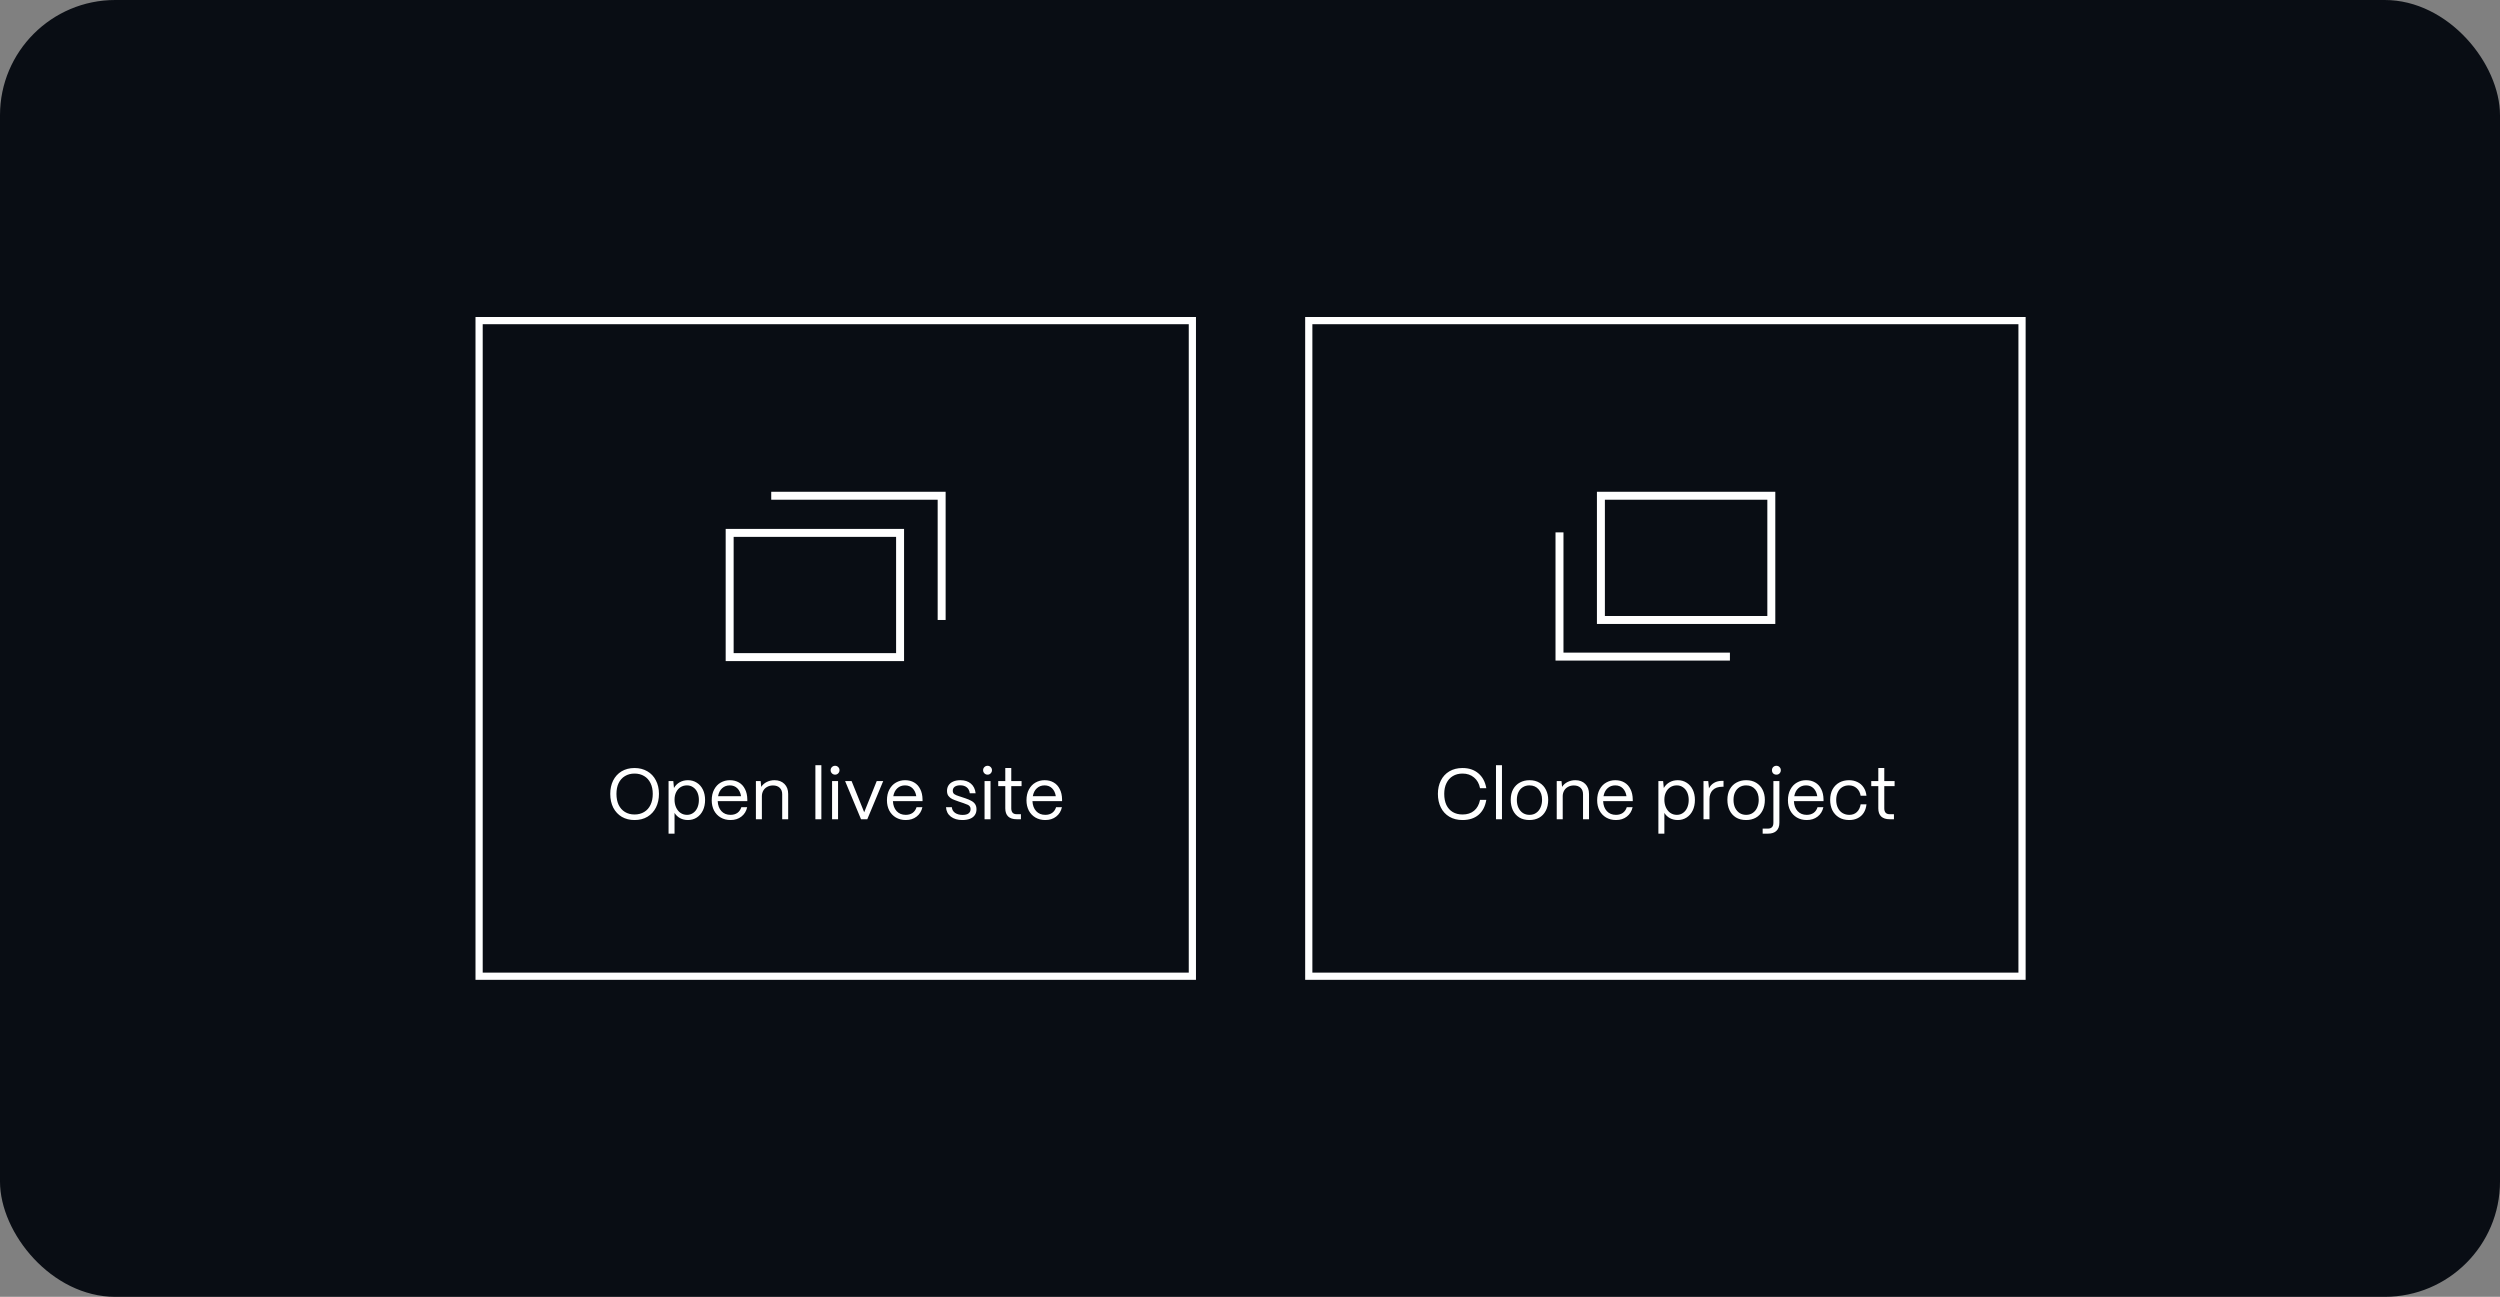 <svg width="347" height="180" viewBox="0 0 347 180" fill="none" xmlns="http://www.w3.org/2000/svg">
<rect x="0" y="0" width="347" height="180" fill="#808080" stroke="none"/>
<rect width="347" height="180" rx="16" fill="#090D14"/>
<rect x="66.5" y="44.5" width="99" height="91" stroke="white"/>
<path d="M101.277 91.207H124.931V73.965H101.277V91.207Z" stroke="white" stroke-width="1.105" stroke-miterlimit="10"/>
<path d="M107.047 68.81H130.701V86.053" stroke="white" stroke-width="1.105" stroke-miterlimit="10"/>
<path d="M88.073 113.821C87.413 113.821 86.827 113.675 86.313 113.381C85.807 113.081 85.41 112.658 85.123 112.111C84.843 111.558 84.703 110.918 84.703 110.191C84.703 109.498 84.837 108.881 85.103 108.341C85.377 107.795 85.767 107.368 86.273 107.061C86.787 106.755 87.387 106.601 88.073 106.601C88.74 106.601 89.33 106.751 89.843 107.051C90.357 107.345 90.753 107.765 91.033 108.311C91.32 108.851 91.463 109.478 91.463 110.191C91.463 110.891 91.327 111.518 91.053 112.071C90.78 112.618 90.387 113.048 89.873 113.361C89.367 113.668 88.767 113.821 88.073 113.821ZM88.073 113.051C88.587 113.051 89.033 112.935 89.413 112.701C89.8 112.468 90.093 112.138 90.293 111.711C90.5 111.278 90.603 110.771 90.603 110.191C90.603 109.618 90.5 109.121 90.293 108.701C90.087 108.275 89.793 107.948 89.413 107.721C89.033 107.488 88.587 107.371 88.073 107.371C87.567 107.371 87.123 107.488 86.743 107.721C86.363 107.948 86.07 108.275 85.863 108.701C85.663 109.121 85.563 109.618 85.563 110.191C85.563 110.771 85.663 111.278 85.863 111.711C86.07 112.138 86.363 112.468 86.743 112.701C87.123 112.935 87.567 113.051 88.073 113.051ZM92.796 108.411H93.456L93.546 109.371C93.739 109.038 94.002 108.775 94.335 108.581C94.675 108.388 95.059 108.291 95.486 108.291C95.945 108.291 96.356 108.408 96.716 108.641C97.082 108.868 97.365 109.191 97.566 109.611C97.766 110.025 97.865 110.498 97.865 111.031C97.865 111.571 97.766 112.055 97.566 112.481C97.365 112.901 97.082 113.231 96.716 113.471C96.356 113.705 95.945 113.821 95.486 113.821C95.085 113.821 94.722 113.735 94.395 113.561C94.076 113.388 93.819 113.145 93.626 112.831V115.711H92.796V108.411ZM95.356 113.101C95.675 113.101 95.959 113.015 96.206 112.841C96.459 112.668 96.656 112.425 96.796 112.111C96.936 111.791 97.005 111.431 97.005 111.031C97.005 110.638 96.936 110.288 96.796 109.981C96.656 109.675 96.459 109.438 96.206 109.271C95.959 109.098 95.672 109.011 95.346 109.011C95.012 109.011 94.716 109.095 94.456 109.261C94.195 109.428 93.992 109.661 93.846 109.961C93.699 110.261 93.626 110.605 93.626 110.991C93.626 111.398 93.699 111.761 93.846 112.081C93.992 112.401 94.195 112.651 94.456 112.831C94.722 113.011 95.022 113.101 95.356 113.101ZM101.397 113.821C100.884 113.821 100.427 113.705 100.027 113.471C99.634 113.238 99.327 112.915 99.107 112.501C98.894 112.081 98.787 111.608 98.787 111.081C98.787 110.501 98.9 110.001 99.127 109.581C99.354 109.155 99.657 108.835 100.037 108.621C100.424 108.401 100.844 108.291 101.297 108.291C101.784 108.291 102.207 108.398 102.567 108.611C102.927 108.818 103.207 109.125 103.407 109.531C103.614 109.931 103.72 110.411 103.727 110.971V111.201H99.617C99.644 111.775 99.814 112.235 100.127 112.581C100.447 112.928 100.87 113.101 101.397 113.101C101.77 113.101 102.087 113.011 102.347 112.831C102.607 112.645 102.79 112.381 102.897 112.041H103.707C103.587 112.588 103.32 113.021 102.907 113.341C102.5 113.661 101.997 113.821 101.397 113.821ZM102.857 110.511C102.784 110.045 102.61 109.678 102.337 109.411C102.064 109.145 101.717 109.011 101.297 109.011C100.877 109.011 100.52 109.145 100.227 109.411C99.941 109.671 99.754 110.038 99.667 110.511H102.857ZM104.919 108.411H105.579L105.659 109.221C105.839 108.935 106.092 108.708 106.419 108.541C106.752 108.375 107.112 108.291 107.499 108.291C108.072 108.291 108.532 108.465 108.879 108.811C109.226 109.158 109.399 109.621 109.399 110.201V113.711H108.569V110.231C108.569 109.858 108.456 109.565 108.229 109.351C108.002 109.131 107.689 109.021 107.289 109.021C106.982 109.021 106.712 109.088 106.479 109.221C106.246 109.348 106.066 109.525 105.939 109.751C105.819 109.971 105.756 110.218 105.749 110.491V113.711H104.919V108.411ZM113.176 106.211H114.006V113.711H113.176V106.211ZM115.492 108.411H116.322V113.711H115.492V108.411ZM115.912 107.521C115.739 107.521 115.592 107.461 115.472 107.341C115.352 107.221 115.292 107.075 115.292 106.901C115.292 106.728 115.352 106.585 115.472 106.471C115.592 106.351 115.739 106.291 115.912 106.291C116.086 106.291 116.229 106.351 116.342 106.471C116.462 106.585 116.522 106.728 116.522 106.901C116.522 107.075 116.462 107.221 116.342 107.341C116.229 107.461 116.086 107.521 115.912 107.521ZM117.3 108.411H118.2L119.95 112.741L121.69 108.411H122.59L120.38 113.711H119.51L117.3 108.411ZM125.718 113.821C125.205 113.821 124.748 113.705 124.348 113.471C123.955 113.238 123.648 112.915 123.428 112.501C123.215 112.081 123.108 111.608 123.108 111.081C123.108 110.501 123.221 110.001 123.448 109.581C123.675 109.155 123.978 108.835 124.358 108.621C124.745 108.401 125.165 108.291 125.618 108.291C126.105 108.291 126.528 108.398 126.888 108.611C127.248 108.818 127.528 109.125 127.728 109.531C127.935 109.931 128.041 110.411 128.048 110.971V111.201H123.938C123.965 111.775 124.135 112.235 124.448 112.581C124.768 112.928 125.191 113.101 125.718 113.101C126.091 113.101 126.408 113.011 126.668 112.831C126.928 112.645 127.111 112.381 127.218 112.041H128.028C127.908 112.588 127.641 113.021 127.228 113.341C126.821 113.661 126.318 113.821 125.718 113.821ZM127.178 110.511C127.105 110.045 126.931 109.678 126.658 109.411C126.385 109.145 126.038 109.011 125.618 109.011C125.198 109.011 124.841 109.145 124.548 109.411C124.261 109.671 124.075 110.038 123.988 110.511H127.178ZM133.566 113.821C132.926 113.821 132.396 113.665 131.976 113.351C131.562 113.031 131.339 112.595 131.306 112.041H132.116C132.142 112.375 132.292 112.638 132.566 112.831C132.846 113.018 133.192 113.111 133.606 113.111C133.979 113.111 134.256 113.041 134.436 112.901C134.622 112.761 134.716 112.558 134.716 112.291C134.716 112.138 134.679 112.018 134.606 111.931C134.539 111.838 134.449 111.765 134.336 111.711C134.222 111.658 134.059 111.595 133.846 111.521L133.776 111.491L133.006 111.231C132.992 111.225 132.982 111.221 132.976 111.221C132.976 111.221 132.969 111.218 132.956 111.211C132.622 111.098 132.356 110.995 132.156 110.901C131.956 110.801 131.786 110.661 131.646 110.481C131.512 110.301 131.446 110.065 131.446 109.771C131.446 109.471 131.519 109.211 131.666 108.991C131.819 108.765 132.036 108.591 132.316 108.471C132.596 108.351 132.926 108.291 133.306 108.291C133.899 108.291 134.382 108.448 134.756 108.761C135.129 109.075 135.349 109.521 135.416 110.101H134.606C134.559 109.741 134.419 109.468 134.186 109.281C133.952 109.095 133.649 109.001 133.276 109.001C132.956 109.001 132.702 109.068 132.516 109.201C132.336 109.335 132.246 109.518 132.246 109.751C132.246 109.965 132.319 110.125 132.466 110.231C132.612 110.331 132.826 110.425 133.106 110.511C133.159 110.525 133.212 110.541 133.266 110.561L133.986 110.801C134.346 110.921 134.632 111.045 134.846 111.171C135.066 111.291 135.236 111.445 135.356 111.631C135.476 111.818 135.536 112.051 135.536 112.331C135.536 112.645 135.459 112.911 135.306 113.131C135.159 113.351 134.939 113.521 134.646 113.641C134.352 113.761 133.992 113.821 133.566 113.821ZM136.656 108.411H137.486V113.711H136.656V108.411ZM137.076 107.521C136.903 107.521 136.756 107.461 136.636 107.341C136.516 107.221 136.456 107.075 136.456 106.901C136.456 106.728 136.516 106.585 136.636 106.471C136.756 106.351 136.903 106.291 137.076 106.291C137.25 106.291 137.393 106.351 137.506 106.471C137.626 106.585 137.686 106.728 137.686 106.901C137.686 107.075 137.626 107.221 137.506 107.341C137.393 107.461 137.25 107.521 137.076 107.521ZM141.114 113.711C140.601 113.711 140.207 113.585 139.934 113.331C139.667 113.071 139.534 112.695 139.534 112.201V109.111H138.554V108.411H139.534V106.601H140.364V108.411H141.794V109.111H140.364V112.201C140.364 112.468 140.427 112.671 140.554 112.811C140.681 112.945 140.867 113.011 141.114 113.011H141.704V113.711H141.114ZM145.085 113.821C144.572 113.821 144.115 113.705 143.715 113.471C143.322 113.238 143.015 112.915 142.795 112.501C142.582 112.081 142.475 111.608 142.475 111.081C142.475 110.501 142.588 110.001 142.815 109.581C143.042 109.155 143.345 108.835 143.725 108.621C144.112 108.401 144.532 108.291 144.985 108.291C145.472 108.291 145.895 108.398 146.255 108.611C146.615 108.818 146.895 109.125 147.095 109.531C147.302 109.931 147.408 110.411 147.415 110.971V111.201H143.305C143.332 111.775 143.502 112.235 143.815 112.581C144.135 112.928 144.558 113.101 145.085 113.101C145.458 113.101 145.775 113.011 146.035 112.831C146.295 112.645 146.478 112.381 146.585 112.041H147.395C147.275 112.588 147.008 113.021 146.595 113.341C146.188 113.661 145.685 113.821 145.085 113.821ZM146.545 110.511C146.472 110.045 146.298 109.678 146.025 109.411C145.752 109.145 145.405 109.011 144.985 109.011C144.565 109.011 144.208 109.145 143.915 109.411C143.628 109.671 143.442 110.038 143.355 110.511H146.545Z" fill="white"/>
<path d="M280.658 44.5V135.5H181.658V44.5H280.658Z" stroke="white"/>
<path d="M245.859 68.81H222.206V86.053H245.859V68.81Z" stroke="white" stroke-width="1.105" stroke-miterlimit="10"/>
<path d="M240.112 91.137H216.458V73.894" stroke="white" stroke-width="1.105" stroke-miterlimit="10"/>
<path d="M203 113.821C202.3 113.821 201.69 113.668 201.17 113.361C200.656 113.055 200.263 112.628 199.99 112.081C199.716 111.528 199.58 110.898 199.58 110.191C199.58 109.498 199.716 108.881 199.99 108.341C200.263 107.795 200.656 107.368 201.17 107.061C201.69 106.755 202.3 106.601 203 106.601C203.886 106.601 204.62 106.848 205.2 107.341C205.78 107.835 206.146 108.521 206.3 109.401H205.43C205.303 108.761 205.023 108.265 204.59 107.911C204.163 107.551 203.633 107.371 203 107.371C202.48 107.371 202.03 107.488 201.65 107.721C201.27 107.948 200.976 108.275 200.77 108.701C200.563 109.121 200.46 109.618 200.46 110.191C200.46 110.785 200.56 111.298 200.76 111.731C200.966 112.158 201.26 112.485 201.64 112.711C202.026 112.938 202.48 113.051 203 113.051C203.653 113.051 204.186 112.878 204.6 112.531C205.02 112.185 205.296 111.681 205.43 111.021H206.3C206.146 111.928 205.786 112.621 205.22 113.101C204.653 113.581 203.913 113.821 203 113.821ZM207.643 106.211H208.473V113.711H207.643V106.211ZM212.289 113.821C211.736 113.821 211.262 113.701 210.869 113.461C210.482 113.215 210.189 112.881 209.989 112.461C209.789 112.035 209.689 111.551 209.689 111.011C209.689 110.438 209.802 109.948 210.029 109.541C210.262 109.128 210.576 108.818 210.969 108.611C211.362 108.398 211.802 108.291 212.289 108.291C212.836 108.291 213.302 108.411 213.689 108.651C214.082 108.891 214.379 109.218 214.579 109.631C214.786 110.045 214.889 110.505 214.889 111.011C214.889 111.605 214.776 112.115 214.549 112.541C214.329 112.961 214.022 113.281 213.629 113.501C213.236 113.715 212.789 113.821 212.289 113.821ZM212.289 113.101C212.656 113.101 212.969 113.008 213.229 112.821C213.496 112.635 213.696 112.385 213.829 112.071C213.969 111.751 214.039 111.398 214.039 111.011C214.039 110.411 213.879 109.928 213.559 109.561C213.239 109.195 212.816 109.011 212.289 109.011C211.942 109.011 211.636 109.095 211.369 109.261C211.102 109.428 210.896 109.665 210.749 109.971C210.609 110.271 210.539 110.618 210.539 111.011C210.539 111.451 210.616 111.828 210.769 112.141C210.929 112.455 211.139 112.695 211.399 112.861C211.666 113.021 211.962 113.101 212.289 113.101ZM216.075 108.411H216.735L216.815 109.221C216.995 108.935 217.248 108.708 217.575 108.541C217.908 108.375 218.268 108.291 218.655 108.291C219.228 108.291 219.688 108.465 220.035 108.811C220.381 109.158 220.555 109.621 220.555 110.201V113.711H219.725V110.231C219.725 109.858 219.611 109.565 219.385 109.351C219.158 109.131 218.845 109.021 218.445 109.021C218.138 109.021 217.868 109.088 217.635 109.221C217.401 109.348 217.221 109.525 217.095 109.751C216.975 109.971 216.911 110.218 216.905 110.491V113.711H216.075V108.411ZM224.296 113.821C223.782 113.821 223.326 113.705 222.926 113.471C222.532 113.238 222.226 112.915 222.006 112.501C221.792 112.081 221.686 111.608 221.686 111.081C221.686 110.501 221.799 110.001 222.026 109.581C222.252 109.155 222.556 108.835 222.936 108.621C223.322 108.401 223.742 108.291 224.196 108.291C224.682 108.291 225.106 108.398 225.466 108.611C225.826 108.818 226.106 109.125 226.306 109.531C226.512 109.931 226.619 110.411 226.626 110.971V111.201H222.516C222.542 111.775 222.712 112.235 223.026 112.581C223.346 112.928 223.769 113.101 224.296 113.101C224.669 113.101 224.986 113.011 225.246 112.831C225.506 112.645 225.689 112.381 225.796 112.041H226.606C226.486 112.588 226.219 113.021 225.806 113.341C225.399 113.661 224.896 113.821 224.296 113.821ZM225.756 110.511C225.682 110.045 225.509 109.678 225.236 109.411C224.962 109.145 224.616 109.011 224.196 109.011C223.776 109.011 223.419 109.145 223.126 109.411C222.839 109.671 222.652 110.038 222.566 110.511H225.756ZM230.184 108.411H230.844L230.934 109.371C231.127 109.038 231.39 108.775 231.724 108.581C232.064 108.388 232.447 108.291 232.874 108.291C233.334 108.291 233.744 108.408 234.104 108.641C234.47 108.868 234.754 109.191 234.954 109.611C235.154 110.025 235.254 110.498 235.254 111.031C235.254 111.571 235.154 112.055 234.954 112.481C234.754 112.901 234.47 113.231 234.104 113.471C233.744 113.705 233.334 113.821 232.874 113.821C232.474 113.821 232.11 113.735 231.784 113.561C231.464 113.388 231.207 113.145 231.014 112.831V115.711H230.184V108.411ZM232.744 113.101C233.064 113.101 233.347 113.015 233.594 112.841C233.847 112.668 234.044 112.425 234.184 112.111C234.324 111.791 234.394 111.431 234.394 111.031C234.394 110.638 234.324 110.288 234.184 109.981C234.044 109.675 233.847 109.438 233.594 109.271C233.347 109.098 233.06 109.011 232.734 109.011C232.4 109.011 232.104 109.095 231.844 109.261C231.584 109.428 231.38 109.661 231.234 109.961C231.087 110.261 231.014 110.605 231.014 110.991C231.014 111.398 231.087 111.761 231.234 112.081C231.38 112.401 231.584 112.651 231.844 112.831C232.11 113.011 232.41 113.101 232.744 113.101ZM236.445 108.411H237.105L237.205 109.421C237.379 109.081 237.619 108.825 237.925 108.651C238.232 108.471 238.605 108.381 239.045 108.381H239.225V109.201H239.045C238.485 109.201 238.049 109.355 237.735 109.661C237.429 109.961 237.275 110.385 237.275 110.931V113.711H236.445V108.411ZM242.362 113.821C241.808 113.821 241.335 113.701 240.942 113.461C240.555 113.215 240.262 112.881 240.062 112.461C239.862 112.035 239.762 111.551 239.762 111.011C239.762 110.438 239.875 109.948 240.102 109.541C240.335 109.128 240.648 108.818 241.042 108.611C241.435 108.398 241.875 108.291 242.362 108.291C242.908 108.291 243.375 108.411 243.762 108.651C244.155 108.891 244.452 109.218 244.652 109.631C244.858 110.045 244.962 110.505 244.962 111.011C244.962 111.605 244.848 112.115 244.622 112.541C244.402 112.961 244.095 113.281 243.702 113.501C243.308 113.715 242.862 113.821 242.362 113.821ZM242.362 113.101C242.728 113.101 243.042 113.008 243.302 112.821C243.568 112.635 243.768 112.385 243.902 112.071C244.042 111.751 244.112 111.398 244.112 111.011C244.112 110.411 243.952 109.928 243.632 109.561C243.312 109.195 242.888 109.011 242.362 109.011C242.015 109.011 241.708 109.095 241.442 109.261C241.175 109.428 240.968 109.665 240.822 109.971C240.682 110.271 240.612 110.618 240.612 111.011C240.612 111.451 240.688 111.828 240.842 112.141C241.002 112.455 241.212 112.695 241.472 112.861C241.738 113.021 242.035 113.101 242.362 113.101ZM244.657 115.011H245.397C245.644 115.011 245.831 114.941 245.957 114.801C246.084 114.668 246.147 114.468 246.147 114.201V108.411H246.977V114.201C246.977 114.695 246.841 115.068 246.567 115.321C246.301 115.581 245.911 115.711 245.397 115.711H244.657V115.011ZM246.567 107.521C246.387 107.521 246.237 107.465 246.117 107.351C246.004 107.231 245.947 107.081 245.947 106.901C245.947 106.728 246.004 106.585 246.117 106.471C246.237 106.351 246.387 106.291 246.567 106.291C246.741 106.291 246.884 106.351 246.997 106.471C247.117 106.585 247.177 106.728 247.177 106.901C247.177 107.081 247.117 107.231 246.997 107.351C246.884 107.465 246.741 107.521 246.567 107.521ZM250.775 113.821C250.261 113.821 249.805 113.705 249.405 113.471C249.011 113.238 248.705 112.915 248.485 112.501C248.271 112.081 248.165 111.608 248.165 111.081C248.165 110.501 248.278 110.001 248.505 109.581C248.731 109.155 249.035 108.835 249.415 108.621C249.801 108.401 250.221 108.291 250.675 108.291C251.161 108.291 251.585 108.398 251.945 108.611C252.305 108.818 252.585 109.125 252.785 109.531C252.991 109.931 253.098 110.411 253.105 110.971V111.201H248.995C249.021 111.775 249.191 112.235 249.505 112.581C249.825 112.928 250.248 113.101 250.775 113.101C251.148 113.101 251.465 113.011 251.725 112.831C251.985 112.645 252.168 112.381 252.275 112.041H253.085C252.965 112.588 252.698 113.021 252.285 113.341C251.878 113.661 251.375 113.821 250.775 113.821ZM252.235 110.511C252.161 110.045 251.988 109.678 251.715 109.411C251.441 109.145 251.095 109.011 250.675 109.011C250.255 109.011 249.898 109.145 249.605 109.411C249.318 109.671 249.131 110.038 249.045 110.511H252.235ZM256.666 113.821C256.113 113.821 255.636 113.698 255.236 113.451C254.836 113.205 254.533 112.871 254.326 112.451C254.126 112.025 254.026 111.551 254.026 111.031C254.026 110.458 254.14 109.965 254.366 109.551C254.6 109.138 254.913 108.825 255.306 108.611C255.706 108.398 256.15 108.291 256.636 108.291C257.076 108.291 257.47 108.378 257.816 108.551C258.17 108.718 258.453 108.965 258.666 109.291C258.886 109.618 259.02 110.005 259.066 110.451H258.256C258.183 110.005 258 109.655 257.706 109.401C257.42 109.141 257.056 109.011 256.616 109.011C256.27 109.011 255.963 109.095 255.696 109.261C255.436 109.421 255.233 109.655 255.086 109.961C254.94 110.261 254.866 110.618 254.866 111.031C254.866 111.465 254.946 111.838 255.106 112.151C255.266 112.465 255.483 112.701 255.756 112.861C256.036 113.021 256.343 113.101 256.676 113.101C257.103 113.101 257.453 112.975 257.726 112.721C258.006 112.461 258.183 112.101 258.256 111.641H259.066C259.02 112.095 258.893 112.485 258.686 112.811C258.48 113.138 258.203 113.388 257.856 113.561C257.516 113.735 257.12 113.821 256.666 113.821ZM262.289 113.711C261.776 113.711 261.382 113.585 261.109 113.331C260.842 113.071 260.709 112.695 260.709 112.201V109.111H259.729V108.411H260.709V106.601H261.539V108.411H262.969V109.111H261.539V112.201C261.539 112.468 261.602 112.671 261.729 112.811C261.856 112.945 262.042 113.011 262.289 113.011H262.879V113.711H262.289Z" fill="white"/>
</svg>
